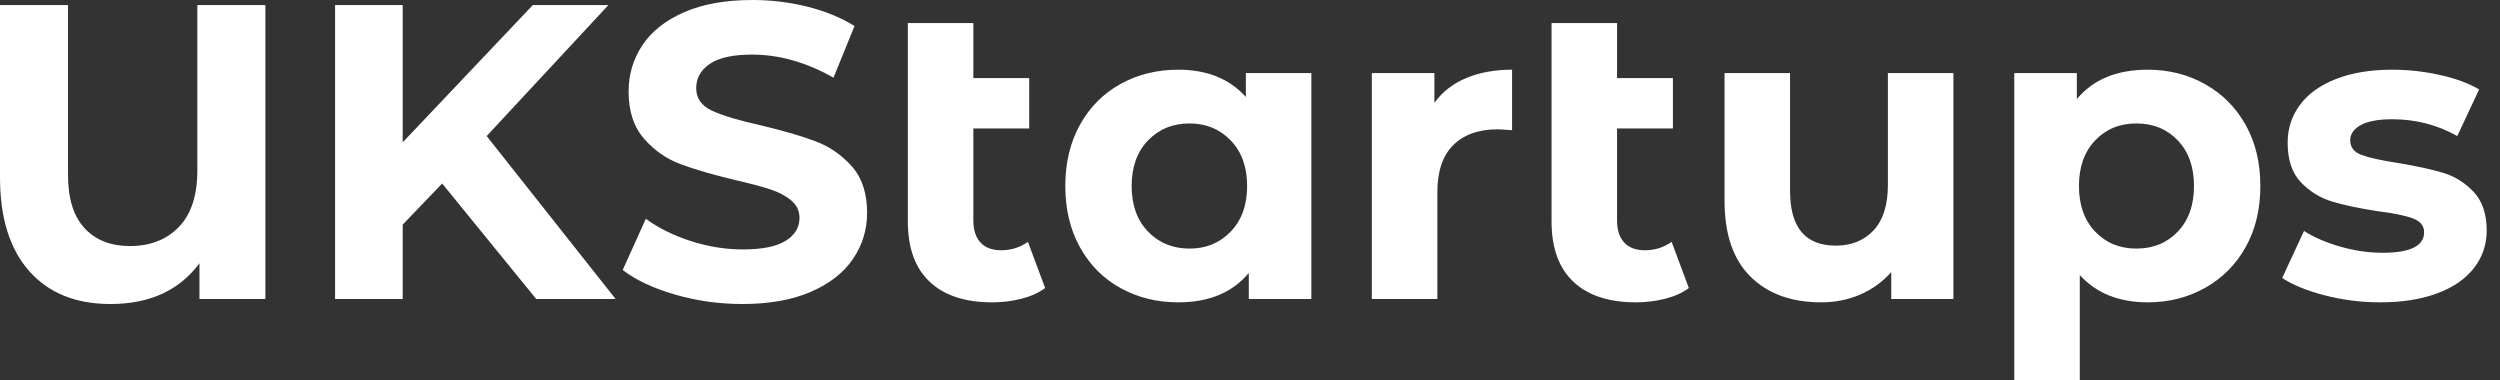 <svg baseProfile="full" height="28" version="1.1" viewBox="0 0 184 28" width="184" xmlns="http://www.w3.org/2000/svg" xmlns:ev="http://www.w3.org/2001/xml-events" xmlns:xlink="http://www.w3.org/1999/xlink"><rect x="0" y="0" width="184" height="28" fill="#333333" stroke="none"/><defs /><g><path d="M21.912 0.371V22.004H17.06V19.377Q14.834 22.375 10.508 22.375Q6.675 22.375 4.528 19.949Q2.38 17.523 2.38 13.042V0.371H7.386V12.887Q7.386 15.483 8.607 16.797Q9.828 18.11 11.929 18.11Q14.185 18.11 15.545 16.704Q16.905 15.298 16.905 12.547V0.371Z M34.923 13.506 32.018 16.534V22.004H27.042V0.371H32.018V10.477L41.598 0.371H47.161L38.199 10.013L47.687 22.004H41.845Z M48.212 19.872 49.912 16.102Q51.302 17.121 53.219 17.74Q55.135 18.358 57.051 18.358Q59.183 18.358 60.203 17.724Q61.223 17.091 61.223 16.04Q61.223 15.267 60.62 14.757Q60.018 14.247 59.075 13.938Q58.132 13.629 56.525 13.258Q54.053 12.671 52.477 12.084Q50.901 11.497 49.773 10.199Q48.645 8.901 48.645 6.737Q48.645 4.852 49.664 3.322Q50.684 1.792 52.74 0.896Q54.795 0.0 57.762 0.0Q59.832 0.0 61.81 0.494Q63.788 0.989 65.272 1.916L63.726 5.717Q60.728 4.018 57.731 4.018Q55.629 4.018 54.625 4.698Q53.62 5.377 53.62 6.49Q53.62 7.603 54.779 8.143Q55.938 8.684 58.318 9.21Q60.79 9.797 62.366 10.384Q63.943 10.971 65.071 12.238Q66.199 13.506 66.199 15.669Q66.199 17.523 65.163 19.053Q64.128 20.583 62.057 21.479Q59.987 22.375 57.02 22.375Q54.455 22.375 52.06 21.68Q49.664 20.985 48.212 19.872Z M79.302 21.201Q78.592 21.726 77.556 21.989Q76.521 22.252 75.408 22.252Q72.411 22.252 70.804 20.737Q69.196 19.223 69.196 16.287V1.7H74.018V5.748H78.128V9.457H74.018V16.225Q74.018 17.276 74.543 17.848Q75.068 18.419 76.057 18.419Q77.17 18.419 78.035 17.801Z M98.896 5.377V22.004H94.291V20.088Q92.499 22.252 89.099 22.252Q86.751 22.252 84.85 21.201Q82.949 20.15 81.868 18.203Q80.786 16.256 80.786 13.691Q80.786 11.126 81.868 9.179Q82.949 7.232 84.85 6.181Q86.751 5.13 89.099 5.13Q92.283 5.13 94.075 7.139V5.377ZM94.168 13.691Q94.168 11.589 92.962 10.338Q91.757 9.086 89.934 9.086Q88.079 9.086 86.874 10.338Q85.669 11.589 85.669 13.691Q85.669 15.792 86.874 17.044Q88.079 18.296 89.934 18.296Q91.757 18.296 92.962 17.044Q94.168 15.792 94.168 13.691Z M113.669 5.13V9.581Q112.865 9.519 112.587 9.519Q110.517 9.519 109.342 10.678Q108.168 11.837 108.168 14.155V22.004H103.347V5.377H107.951V7.572Q108.817 6.366 110.285 5.748Q111.753 5.13 113.669 5.13Z M126.68 21.201Q125.969 21.726 124.934 21.989Q123.898 22.252 122.786 22.252Q119.788 22.252 118.181 20.737Q116.574 19.223 116.574 16.287V1.7H121.395V5.748H125.506V9.457H121.395V16.225Q121.395 17.276 121.921 17.848Q122.446 18.419 123.435 18.419Q124.547 18.419 125.413 17.801Z M146.15 5.377V22.004H141.576V20.026Q140.618 21.108 139.289 21.68Q137.96 22.252 136.415 22.252Q133.139 22.252 131.223 20.366Q129.307 18.481 129.307 14.773V5.377H134.128V14.062Q134.128 18.079 137.497 18.079Q139.227 18.079 140.278 16.951Q141.329 15.823 141.329 13.598V5.377Z M168.742 13.691Q168.742 16.256 167.66 18.188Q166.578 20.119 164.678 21.185Q162.777 22.252 160.459 22.252Q157.276 22.252 155.453 20.243V28H150.631V5.377H155.236V7.294Q157.029 5.13 160.459 5.13Q162.777 5.13 164.678 6.196Q166.578 7.263 167.66 9.194Q168.742 11.126 168.742 13.691ZM163.859 13.691Q163.859 11.589 162.669 10.338Q161.479 9.086 159.625 9.086Q157.77 9.086 156.581 10.338Q155.391 11.589 155.391 13.691Q155.391 15.792 156.581 17.044Q157.77 18.296 159.625 18.296Q161.479 18.296 162.669 17.044Q163.859 15.792 163.859 13.691Z M170.349 20.459 171.956 16.998Q173.068 17.709 174.645 18.157Q176.221 18.605 177.735 18.605Q180.795 18.605 180.795 17.091Q180.795 16.38 179.96 16.071Q179.126 15.762 177.395 15.545Q175.355 15.236 174.026 14.834Q172.698 14.433 171.724 13.413Q170.751 12.393 170.751 10.508Q170.751 8.932 171.662 7.711Q172.574 6.49 174.32 5.81Q176.066 5.13 178.446 5.13Q180.208 5.13 181.954 5.517Q183.7 5.903 184.843 6.583L183.236 10.013Q181.042 8.777 178.446 8.777Q176.901 8.777 176.128 9.21Q175.355 9.642 175.355 10.322Q175.355 11.095 176.19 11.404Q177.024 11.713 178.848 11.991Q180.887 12.331 182.185 12.717Q183.483 13.104 184.442 14.124Q185.4 15.143 185.4 16.967Q185.4 18.512 184.472 19.717Q183.545 20.923 181.768 21.587Q179.991 22.252 177.55 22.252Q175.479 22.252 173.501 21.742Q171.523 21.232 170.349 20.459Z " fill="rgb(255,255,255)" transform="translate(-2.38, 0)" /></g></svg>
